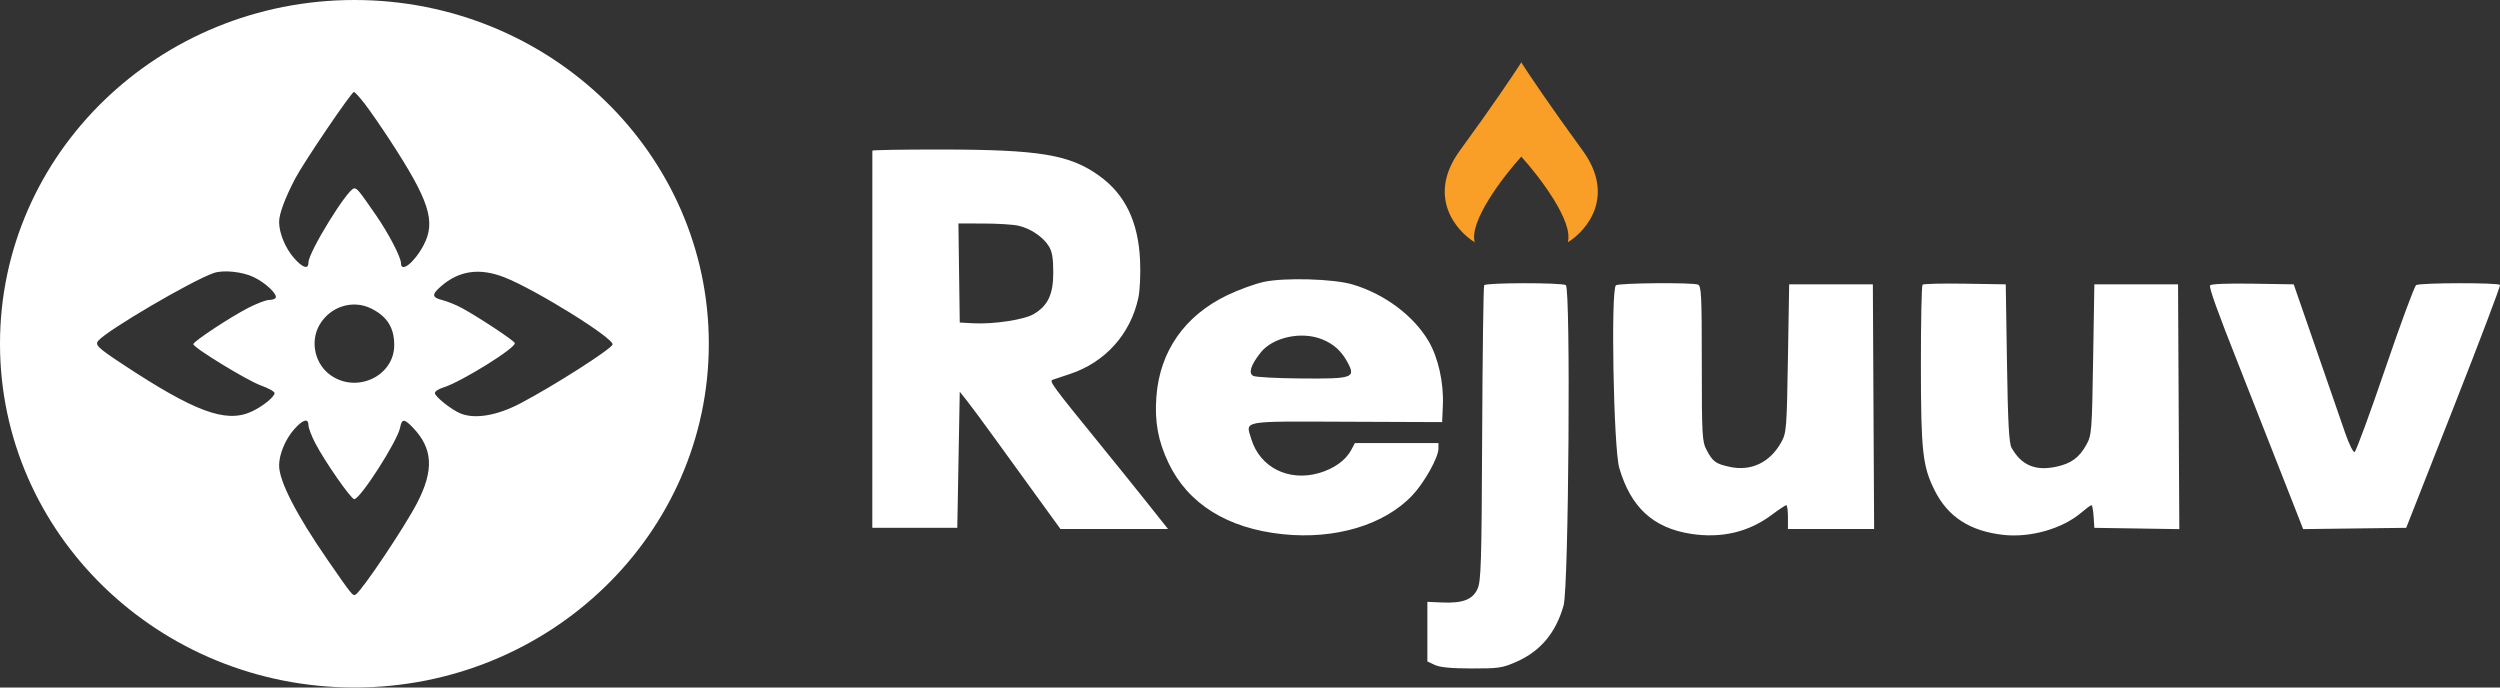 <svg width="120" height="33" viewBox="0 0 120 33" fill="none" xmlns="http://www.w3.org/2000/svg">
<rect x="0" y="0" width="120" height="33" fill="#333333" stroke="none"/>
<path fill-rule="evenodd" clip-rule="evenodd" d="M41.873 7.231C41.873 7.263 41.872 11.349 41.872 16.312L41.871 25.336H43.91H45.95L46.009 22.07L46.068 18.804L46.39 19.205C46.567 19.426 47.205 20.288 47.807 21.121C48.41 21.953 49.353 23.255 49.903 24.014L50.903 25.393H53.484H56.066L55.087 24.161C54.549 23.484 53.521 22.207 52.802 21.325C50.547 18.556 50.352 18.292 50.52 18.232C50.605 18.202 50.98 18.076 51.352 17.953C53.051 17.392 54.268 16.037 54.643 14.287C54.716 13.945 54.753 13.146 54.724 12.511C54.641 10.647 54.01 9.335 52.765 8.439C51.349 7.42 49.907 7.18 45.152 7.177C43.349 7.175 41.874 7.2 41.873 7.231ZM48.88 10.833C49.459 10.963 50.063 11.368 50.339 11.81C50.503 12.072 50.557 12.387 50.557 13.075C50.557 14.127 50.306 14.665 49.621 15.075C49.17 15.346 47.69 15.571 46.718 15.517L46.068 15.482L46.036 13.104L46.004 10.726L47.217 10.729C47.885 10.73 48.633 10.777 48.88 10.833ZM60.658 13.532C60.236 13.624 59.453 13.909 58.919 14.165C56.868 15.147 55.671 16.855 55.507 19.034C55.416 20.233 55.586 21.167 56.088 22.221C57.022 24.182 58.911 25.362 61.561 25.641C64.097 25.909 66.473 25.192 67.812 23.755C68.382 23.143 69.046 21.949 69.046 21.536V21.268H67.04H65.035L64.859 21.598C64.591 22.101 64.02 22.507 63.293 22.712C61.84 23.121 60.475 22.43 60.063 21.076C59.787 20.172 59.502 20.224 64.643 20.243L69.223 20.261L69.258 19.42C69.302 18.359 69.03 17.151 68.569 16.37C67.845 15.143 66.444 14.101 64.911 13.651C63.994 13.382 61.646 13.316 60.658 13.532ZM71.24 13.691C71.205 13.746 71.162 16.956 71.144 20.824C71.117 27.078 71.091 27.903 70.918 28.274C70.678 28.785 70.206 28.964 69.213 28.919L68.514 28.888V30.319V31.749L68.868 31.916C69.117 32.033 69.645 32.084 70.64 32.086C71.951 32.088 72.114 32.064 72.796 31.762C73.948 31.252 74.682 30.373 75.053 29.06C75.298 28.194 75.398 13.832 75.16 13.686C74.957 13.561 71.32 13.566 71.24 13.691ZM77.567 13.693C77.311 13.851 77.449 21.524 77.726 22.466C78.281 24.357 79.355 25.343 81.164 25.624C82.625 25.85 83.934 25.543 85.042 24.714C85.385 24.457 85.701 24.247 85.743 24.247C85.786 24.247 85.821 24.505 85.821 24.82V25.393H87.889H89.958L89.927 19.521L89.897 13.648H87.888H85.88L85.821 17.2C85.765 20.586 85.75 20.774 85.501 21.225C84.965 22.197 84.055 22.633 83.028 22.41C82.352 22.263 82.211 22.16 81.914 21.595C81.703 21.194 81.686 20.889 81.686 17.446C81.686 14.163 81.665 13.722 81.499 13.66C81.21 13.553 77.749 13.582 77.567 13.693ZM92.282 13.665C92.237 13.708 92.201 15.45 92.203 17.535C92.205 21.674 92.284 22.39 92.87 23.551C93.508 24.817 94.565 25.497 96.169 25.675C97.458 25.818 98.995 25.379 99.9 24.608C100.133 24.41 100.354 24.247 100.391 24.247C100.427 24.247 100.473 24.492 100.493 24.791L100.529 25.336L102.568 25.367L104.607 25.398L104.576 19.523L104.546 13.648H102.537H100.529L100.47 17.258C100.414 20.71 100.4 20.887 100.148 21.343C99.803 21.97 99.409 22.255 98.681 22.407C97.688 22.613 97.03 22.331 96.557 21.497C96.432 21.277 96.381 20.336 96.335 17.429L96.276 13.648L94.32 13.617C93.244 13.6 92.327 13.621 92.282 13.665ZM106.085 13.699C106.024 13.796 106.446 14.971 107.444 17.487C107.89 18.61 109.31 22.223 110.046 24.106L110.551 25.397L113.025 25.366L115.498 25.336L117.775 19.549C119.027 16.367 120.029 13.724 120 13.677C119.931 13.562 116.163 13.57 115.975 13.685C115.894 13.736 115.223 15.55 114.484 17.718C113.745 19.886 113.086 21.677 113.019 21.699C112.953 21.72 112.75 21.31 112.57 20.787C112.39 20.264 111.76 18.444 111.17 16.742L110.098 13.648L108.128 13.617C106.914 13.597 106.13 13.629 106.085 13.699ZM63.466 16.289C64.03 16.518 64.402 16.86 64.699 17.422C65.077 18.137 64.921 18.188 62.43 18.166C61.293 18.157 60.271 18.102 60.16 18.045C59.913 17.918 60.033 17.53 60.505 16.93C61.09 16.185 62.472 15.886 63.466 16.289Z" fill="white"/>
<path fill-rule="evenodd" clip-rule="evenodd" d="M70.788 11.63C69.882 11.076 68.473 9.419 70.079 7.219C71.649 5.069 72.67 3.547 73.01 3.015V2.979C73.014 2.985 73.017 2.991 73.021 2.997C73.025 2.991 73.029 2.985 73.033 2.979V3.015C73.373 3.547 74.394 5.069 75.963 7.219C77.57 9.419 76.16 11.076 75.254 11.63C75.537 10.626 73.891 8.479 73.021 7.518C72.152 8.479 70.506 10.626 70.788 11.63Z" fill="#F99E26"/>
<path fill-rule="evenodd" clip-rule="evenodd" d="M17.012 33C26.407 33 34.023 25.613 34.023 16.5C34.023 7.387 26.407 0 17.012 0C7.616 0 0 7.387 0 16.5C0 25.613 7.616 33 17.012 33ZM18.711 6.722C18.314 6.113 17.782 5.344 17.531 5.014C17.28 4.684 17.035 4.414 16.988 4.414C16.869 4.414 14.575 7.797 14.173 8.565C13.677 9.512 13.397 10.267 13.397 10.652C13.397 11.19 13.697 11.915 14.115 12.389C14.532 12.861 14.805 12.946 14.805 12.603C14.805 12.103 16.699 9.034 17.002 9.041C17.148 9.045 17.224 9.139 18.042 10.321C18.653 11.204 19.248 12.347 19.248 12.638C19.248 13.114 19.9 12.591 20.334 11.766C20.931 10.63 20.61 9.631 18.711 6.722ZM13.229 14.302C13.336 14.133 12.759 13.582 12.181 13.303C11.638 13.04 10.71 12.945 10.255 13.106C9.178 13.484 5.154 15.845 4.72 16.352C4.547 16.554 4.688 16.691 5.868 17.47C9.329 19.756 10.821 20.312 12.042 19.772C12.567 19.54 13.18 19.054 13.18 18.869C13.18 18.796 12.888 18.632 12.531 18.506C11.88 18.275 9.279 16.687 9.279 16.519C9.279 16.391 11.043 15.227 11.916 14.778C12.323 14.569 12.771 14.398 12.912 14.398C13.052 14.398 13.195 14.355 13.229 14.302ZM24.201 13.307C25.683 13.882 29.499 16.253 29.402 16.539C29.324 16.768 26.59 18.514 24.991 19.355C23.855 19.952 22.794 20.131 22.097 19.843C21.661 19.662 20.873 19.033 20.873 18.866C20.873 18.787 21.056 18.668 21.28 18.599C22.128 18.34 24.798 16.68 24.711 16.465C24.658 16.335 22.999 15.238 22.174 14.787C21.905 14.64 21.478 14.467 21.224 14.402C20.728 14.275 20.715 14.138 21.161 13.748C22.031 12.988 23.012 12.846 24.201 13.307ZM18.923 16.565C18.923 15.727 18.585 15.191 17.817 14.808C16.932 14.368 15.848 14.711 15.337 15.594C14.865 16.409 15.12 17.507 15.905 18.035C17.169 18.884 18.923 18.03 18.923 16.565ZM14.807 20.415C14.808 20.545 14.955 20.933 15.135 21.276C15.602 22.169 16.852 23.962 17.005 23.959C17.297 23.953 19.08 21.17 19.205 20.526C19.289 20.092 19.401 20.09 19.808 20.513C20.785 21.528 20.843 22.566 20.009 24.166C19.404 25.328 17.366 28.363 17.072 28.539C16.936 28.62 16.906 28.583 15.74 26.898C14.226 24.71 13.397 23.098 13.397 22.342C13.397 21.81 13.698 21.084 14.115 20.611C14.54 20.13 14.805 20.055 14.807 20.415Z" fill="white"/>
</svg>
